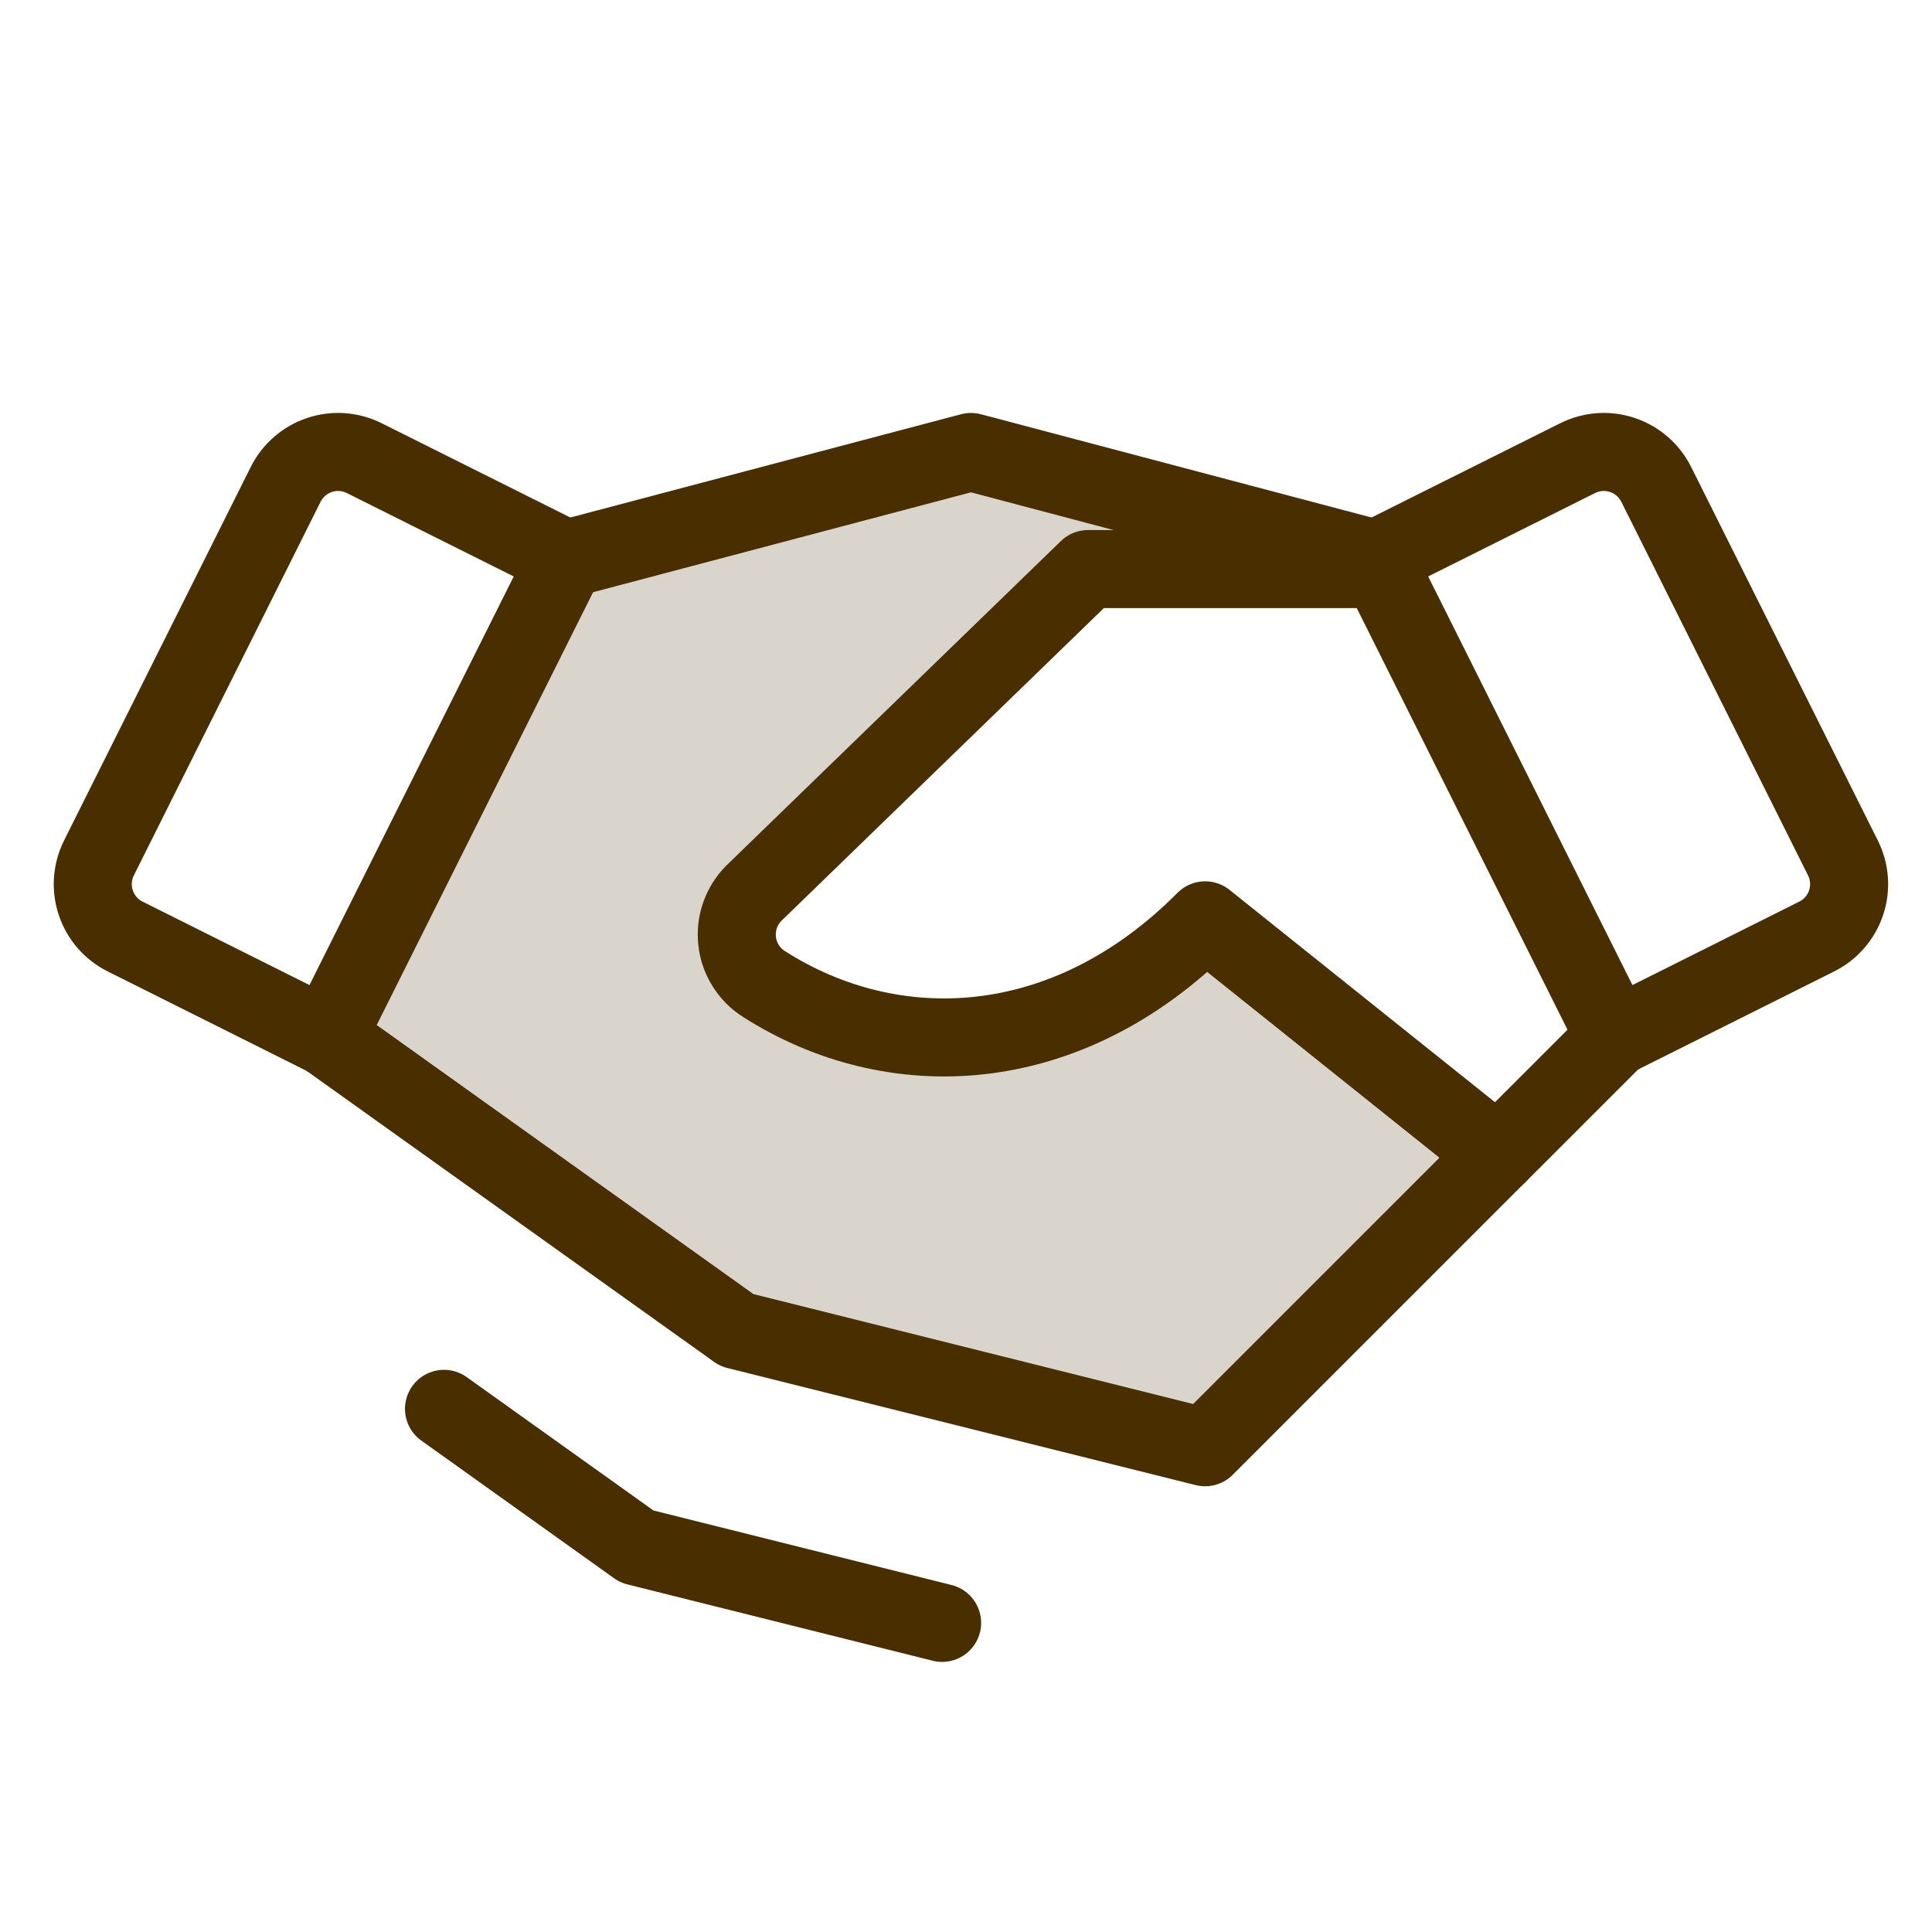 <svg width="33" height="33" viewBox="0 0 33 33" fill="none" xmlns="http://www.w3.org/2000/svg">
<g clip-path="url(#clip0_521_4655)">
<path opacity="0.2" d="M13.05 16.808C12.923 16.728 12.816 16.621 12.736 16.493C12.656 16.366 12.607 16.223 12.59 16.074C12.573 15.925 12.591 15.774 12.64 15.632C12.69 15.491 12.771 15.362 12.877 15.256L18.584 9.72H23.535L23.5 9.548L16.584 7.72L9.669 9.548L5.584 17.72L12.585 22.72L20.584 24.72L25.584 19.72L20.584 15.72C18.209 18.111 15.238 18.207 13.05 16.808Z" fill="#492F00"/>
<path d="M25.584 19.72L20.584 24.72L12.585 22.72L5.584 17.72" stroke="#492F00" stroke-width="1.333" stroke-linecap="round" stroke-linejoin="round"/>
<path d="M9.669 9.548L16.584 7.72L23.499 9.548" stroke="#492F00" stroke-width="1.333" stroke-linecap="round" stroke-linejoin="round"/>
<path d="M4.88 8.272L1.69 14.655C1.572 14.892 1.552 15.166 1.636 15.418C1.719 15.669 1.899 15.877 2.136 15.996L5.584 17.72L9.669 9.548L6.223 7.826C6.105 7.767 5.977 7.732 5.846 7.722C5.715 7.713 5.584 7.729 5.459 7.771C5.334 7.812 5.219 7.878 5.12 7.964C5.02 8.05 4.939 8.155 4.88 8.272Z" stroke="#492F00" stroke-width="1.333" stroke-linecap="round" stroke-linejoin="round"/>
<path d="M27.585 17.72L31.032 15.996C31.269 15.877 31.45 15.669 31.533 15.418C31.617 15.166 31.597 14.892 31.479 14.655L28.289 8.272C28.23 8.155 28.149 8.05 28.049 7.964C27.95 7.878 27.835 7.812 27.71 7.771C27.585 7.729 27.454 7.713 27.323 7.722C27.192 7.732 27.064 7.767 26.946 7.826L23.5 9.548L27.585 17.72Z" stroke="#492F00" stroke-width="1.333" stroke-linecap="round" stroke-linejoin="round"/>
<path d="M23.585 9.72H18.585L12.877 15.256C12.771 15.362 12.691 15.491 12.641 15.632C12.591 15.774 12.574 15.925 12.591 16.074C12.607 16.223 12.657 16.366 12.737 16.493C12.816 16.621 12.923 16.728 13.05 16.808C15.239 18.207 18.21 18.111 20.585 15.72L25.585 19.72L27.585 17.72" stroke="#492F00" stroke-width="1.333" stroke-linecap="round" stroke-linejoin="round"/>
<path d="M16.092 27.72L10.877 26.416L7.584 24.064" stroke="#492F00" stroke-width="1.333" stroke-linecap="round" stroke-linejoin="round"/>
</g>
<defs>
<clipPath id="clip0_521_4655">
<rect width="32" height="32" fill="white" transform="translate(0.584 0.72)"/>
</clipPath>
</defs>
</svg>
